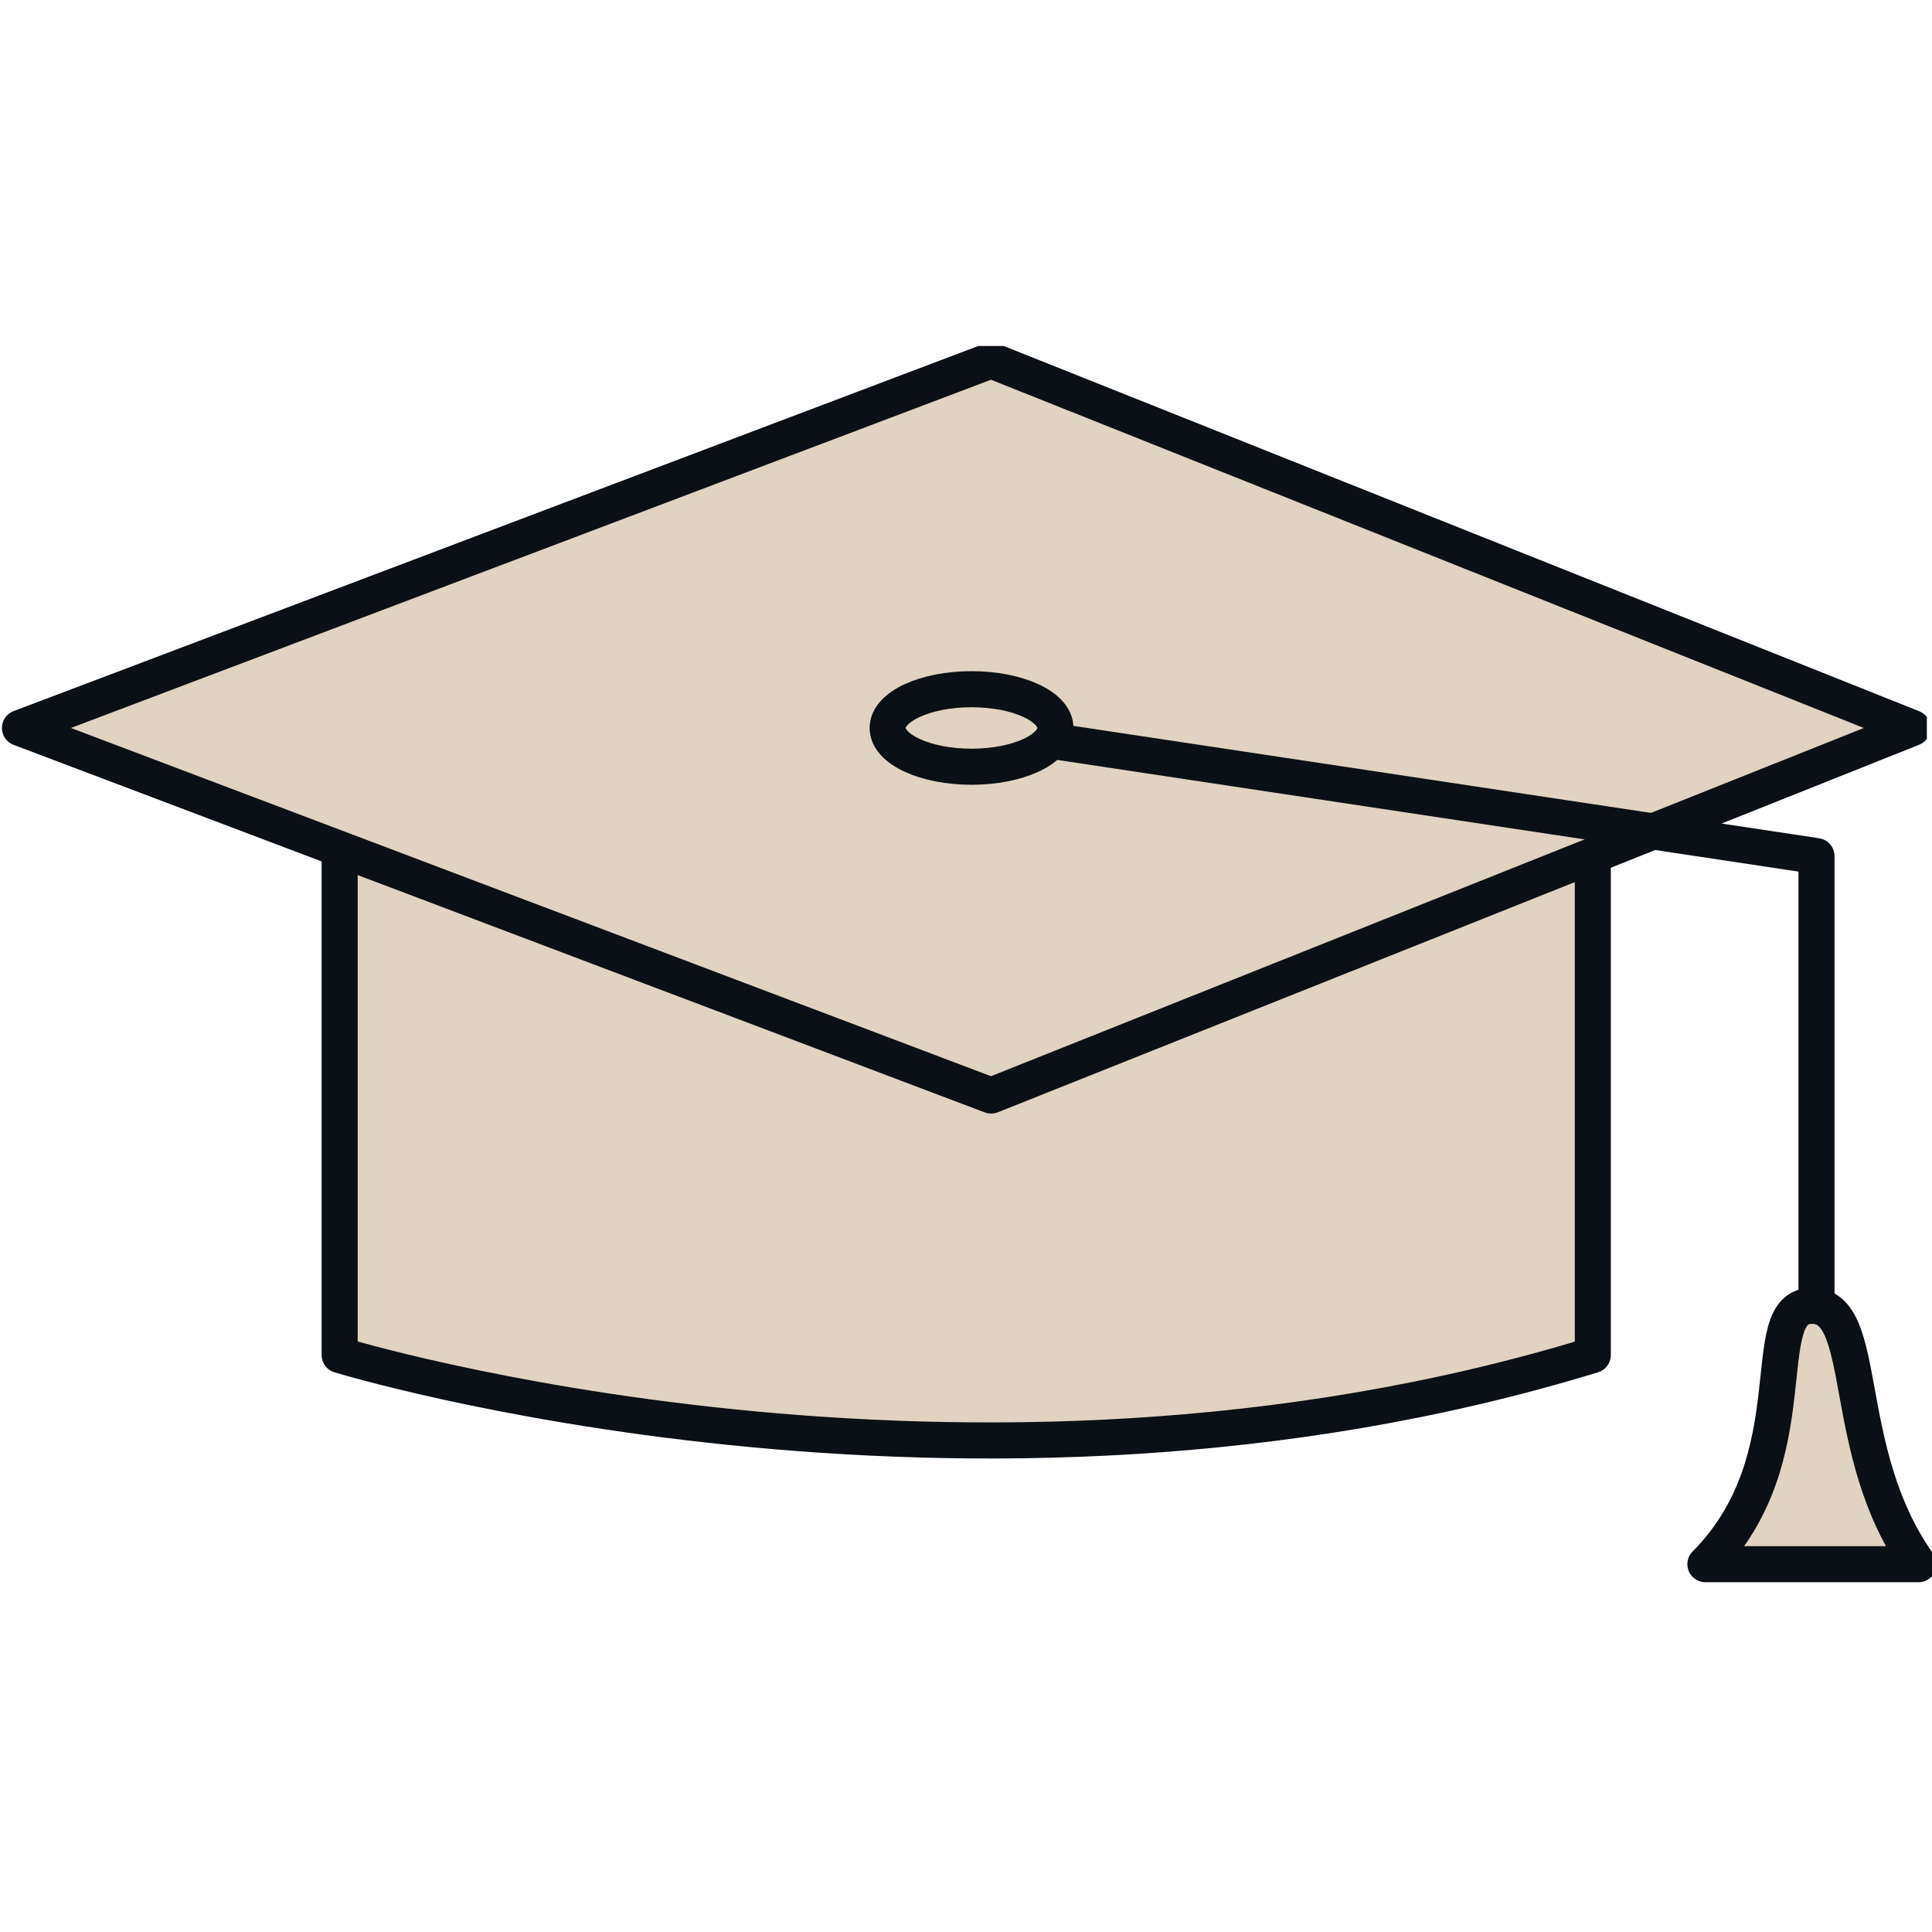 <svg xmlns="http://www.w3.org/2000/svg" xmlns:xlink="http://www.w3.org/1999/xlink" width="500" zoomAndPan="magnify" viewBox="0 0 375 375" height="500" preserveAspectRatio="xMidYMid meet" version="1.0"><defs><clipPath id="826af3aa66"><path d="M 0 67.16 L 374 67.16 L 374 217 L 0 217 Z M 0 67.16 " clip-rule="nonzero"/></clipPath><clipPath id="165031d162"><path d="M 326 250 L 375 250 L 375 307.91 L 326 307.91 Z M 326 250 " clip-rule="nonzero"/></clipPath></defs><path fill="#e1d3c1" d="M 308.211 263.582 L 308.211 127.188 L 65.445 127.188 L 65.445 263.582 C 65.445 263.582 186.836 300.82 308.211 263.582 " fill-opacity="1" fill-rule="nonzero"/><path stroke-linecap="round" transform="matrix(0.175, 0, 0, -0.175, -183.919, 558.831)" fill="none" stroke-linejoin="round" d="M 2817.61 1690.399 L 2817.61 2471.303 L 1427.696 2471.303 L 1427.696 1690.399 C 1427.696 1690.399 2122.698 1477.197 2817.61 1690.399 Z M 2817.61 1690.399 " stroke="#0a1015" stroke-width="40" stroke-opacity="1" stroke-miterlimit="10"/><path fill="#e1d3c1" d="M 3.512 142.105 L 191.656 70.895 L 370.145 142.105 L 191.656 213.312 L 3.512 142.105 " fill-opacity="1" fill-rule="nonzero"/><g clip-path="url(#826af3aa66)"><path stroke-linecap="round" transform="matrix(0.175, 0, 0, -0.175, -183.919, 558.831)" fill="none" stroke-linejoin="round" d="M 1073.106 2385.893 L 2150.296 2793.599 L 3172.201 2385.893 L 2150.296 1978.209 Z M 1073.106 2385.893 " stroke="#0a1015" stroke-width="40" stroke-opacity="1" stroke-miterlimit="10"/></g><path stroke-linecap="round" transform="matrix(0.175, 0, 0, -0.175, -183.919, 558.831)" fill="none" stroke-linejoin="round" d="M 2122.698 2385.893 L 3065.701 2243.81 L 3065.701 1720.792 " stroke="#0a1015" stroke-width="40" stroke-opacity="1" stroke-miterlimit="10"/><path fill="#e1d3c1" d="M 330.023 304.102 C 350.668 283.355 339.266 254.047 350.668 254.047 C 362.059 254.047 355.719 282.27 371.316 304.102 L 330.023 304.102 " fill-opacity="1" fill-rule="nonzero"/><g clip-path="url(#165031d162)"><path stroke-linecap="round" transform="matrix(0.175, 0, 0, -0.175, -183.919, 558.831)" fill="none" stroke-linejoin="round" d="M 2942.494 1458.411 C 3060.691 1577.189 2995.409 1744.991 3060.691 1744.991 C 3125.906 1744.991 3089.609 1583.407 3178.91 1458.411 Z M 2942.494 1458.411 " stroke="#0a1015" stroke-width="40" stroke-opacity="1" stroke-miterlimit="10"/></g><path fill="#e1d3c1" d="M 204.109 142.105 C 204.109 146.242 196.828 149.613 187.867 149.613 C 178.871 149.613 171.605 146.242 171.605 142.105 C 171.605 137.965 178.871 134.594 187.867 134.594 C 196.828 134.594 204.109 137.965 204.109 142.105 " fill-opacity="1" fill-rule="nonzero"/><path stroke-linecap="round" transform="matrix(0.175, 0, 0, -0.175, -183.919, 558.831)" fill="none" stroke-linejoin="round" d="M 2221.594 2385.893 C 2221.594 2362.209 2179.907 2342.908 2128.602 2342.908 C 2077.097 2342.908 2035.499 2362.209 2035.499 2385.893 C 2035.499 2409.599 2077.097 2428.9 2128.602 2428.9 C 2179.907 2428.9 2221.594 2409.599 2221.594 2385.893 Z M 2221.594 2385.893 " stroke="#0a1015" stroke-width="40" stroke-opacity="1" stroke-miterlimit="10"/></svg>